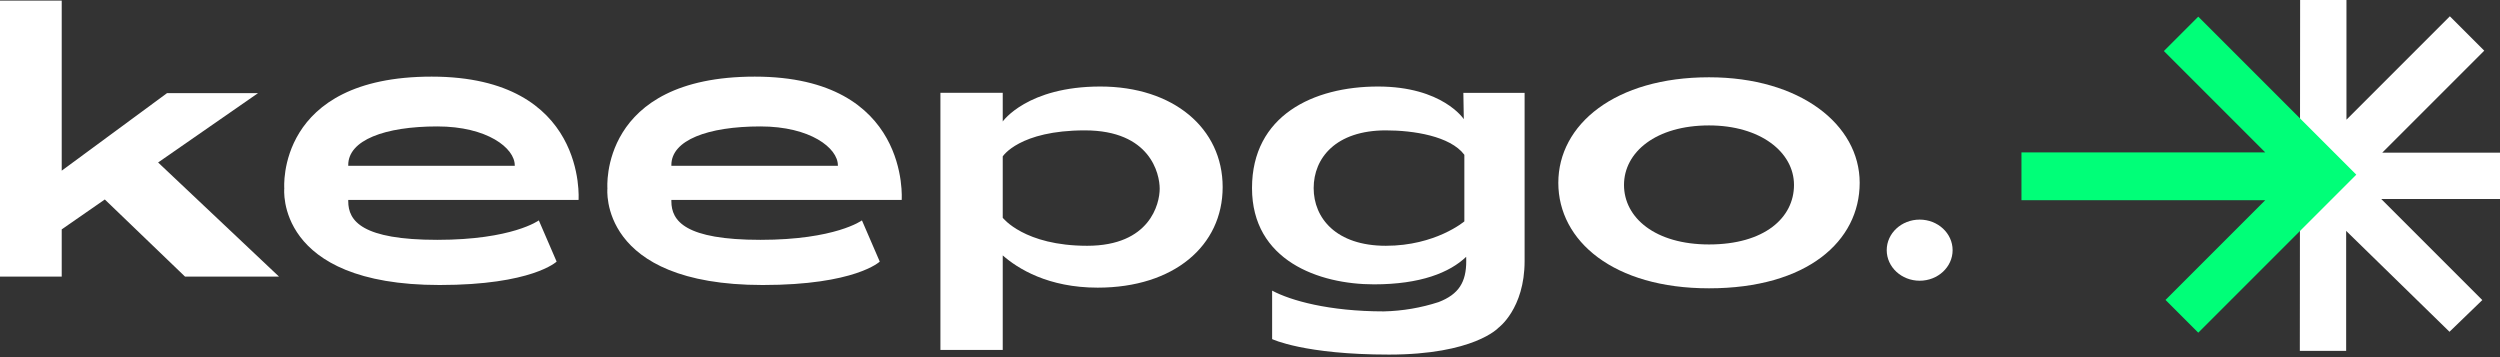 <svg width="266" height="38" viewBox="0 0 266 38" fill="none" xmlns="http://www.w3.org/2000/svg">
<rect x="0" y="0" width="266" height="38" fill="#333333" stroke="none"/>
<path d="M244.702 37.334H249.631V24.566L260.627 35.301L264.118 31.927L253.362 21.171H266V16.241H253.474L264.324 5.392L260.665 1.733L249.663 12.735V0H244.733L244.702 37.334Z" fill="white"/>
<path d="M19.687 29.431H29.686L16.823 17.288L27.458 9.907H17.776L6.567 18.159V0.067H0V29.431H6.567V24.405L11.152 21.224L19.687 29.431Z" fill="white"/>
<path d="M61.558 21.274C61.558 21.274 62.523 8.153 45.929 8.153C29.335 8.153 30.247 20.046 30.247 20.046C30.247 20.046 29.23 30.325 46.771 30.325C56.629 30.325 59.225 27.834 59.225 27.834L57.331 23.449C57.331 23.449 54.524 25.519 46.525 25.519C38.527 25.519 37.053 23.519 37.053 21.414V21.274L61.558 21.274ZM46.525 13.452C51.858 13.452 54.77 15.766 54.77 17.59C54.77 17.608 54.775 17.625 54.776 17.643H37.053V17.555C37.053 14.924 40.912 13.452 46.525 13.452Z" fill="white"/>
<path d="M95.939 21.274C95.939 21.274 96.904 8.153 80.31 8.153C63.716 8.153 64.628 20.046 64.628 20.046C64.628 20.046 63.611 30.325 81.152 30.325C91.01 30.325 93.606 27.834 93.606 27.834L91.711 23.449C91.711 23.449 88.905 25.519 80.906 25.519C72.907 25.519 71.434 23.519 71.434 21.414V21.274L95.939 21.274ZM80.906 13.452C86.239 13.452 89.15 15.766 89.15 17.59C89.15 17.608 89.155 17.625 89.156 17.643H71.434V17.555C71.434 14.924 75.293 13.452 80.906 13.452Z" fill="white"/>
<path d="M117.076 9.206C109.288 9.206 106.691 12.925 106.691 12.925V9.872H100.061V37.236H106.691V27.175C108.3 28.586 111.522 30.606 116.795 30.606C124.899 30.606 130.091 26.151 130.091 19.906C130.091 13.661 124.864 9.206 117.076 9.206ZM115.673 26.151C108.972 26.151 106.691 23.169 106.691 23.169V16.643C106.691 16.643 108.446 13.872 115.427 13.872C122.408 13.872 123.391 18.503 123.391 20.081C123.391 21.66 122.373 26.151 115.673 26.151Z" fill="white"/>
<path d="M155.701 9.881L155.749 12.679C155.749 12.679 153.491 9.206 146.615 9.206C139.739 9.206 133.214 12.293 133.214 20.011C133.214 27.729 140.335 30.255 146.194 30.255C151.143 30.255 154.238 29.004 156.001 27.325L156.008 27.773C156.008 30 155.237 31.304 153.07 32.141C151.188 32.753 149.226 33.086 147.247 33.132C141.388 33.132 137.318 31.974 135.354 30.922V36.079C135.354 36.079 138.757 37.728 147.79 37.728C156.824 37.728 159.42 34.886 159.42 34.886C159.42 34.886 162.218 32.869 162.218 27.773V9.881H155.701ZM155.807 23.555C155.807 23.555 152.754 26.151 147.457 26.151C142.16 26.151 139.774 23.204 139.774 20.011C139.774 16.819 142.125 13.872 147.457 13.872C150.369 13.872 154.298 14.468 155.807 16.468V23.555Z" fill="white"/>
<path d="M181.838 8.223C171.839 8.223 165.805 13.25 165.805 19.45C165.805 25.65 171.699 30.676 181.838 30.676C192.292 30.676 197.87 25.65 197.87 19.45C197.87 13.25 191.52 8.223 181.838 8.223ZM181.838 26.01C176.119 26.01 172.794 23.175 172.794 19.678C172.794 16.181 176.198 13.345 181.838 13.345C187.299 13.345 190.881 16.181 190.881 19.678C190.881 23.175 187.735 26.01 181.838 26.01Z" fill="white"/>
<path d="M204.253 29.869C206.189 29.869 207.758 28.413 207.758 26.618C207.758 24.822 206.189 23.366 204.253 23.366C202.317 23.366 200.747 24.822 200.747 26.618C200.747 28.413 202.317 29.869 204.253 29.869Z" fill="white"/>
<path d="M233.895 1.772L230.237 5.43L241.02 16.213H215.083V21.301H241.021L230.41 31.912L233.895 35.397L250.708 18.585L233.895 1.772Z" fill="#00FF78"/>
</svg>
